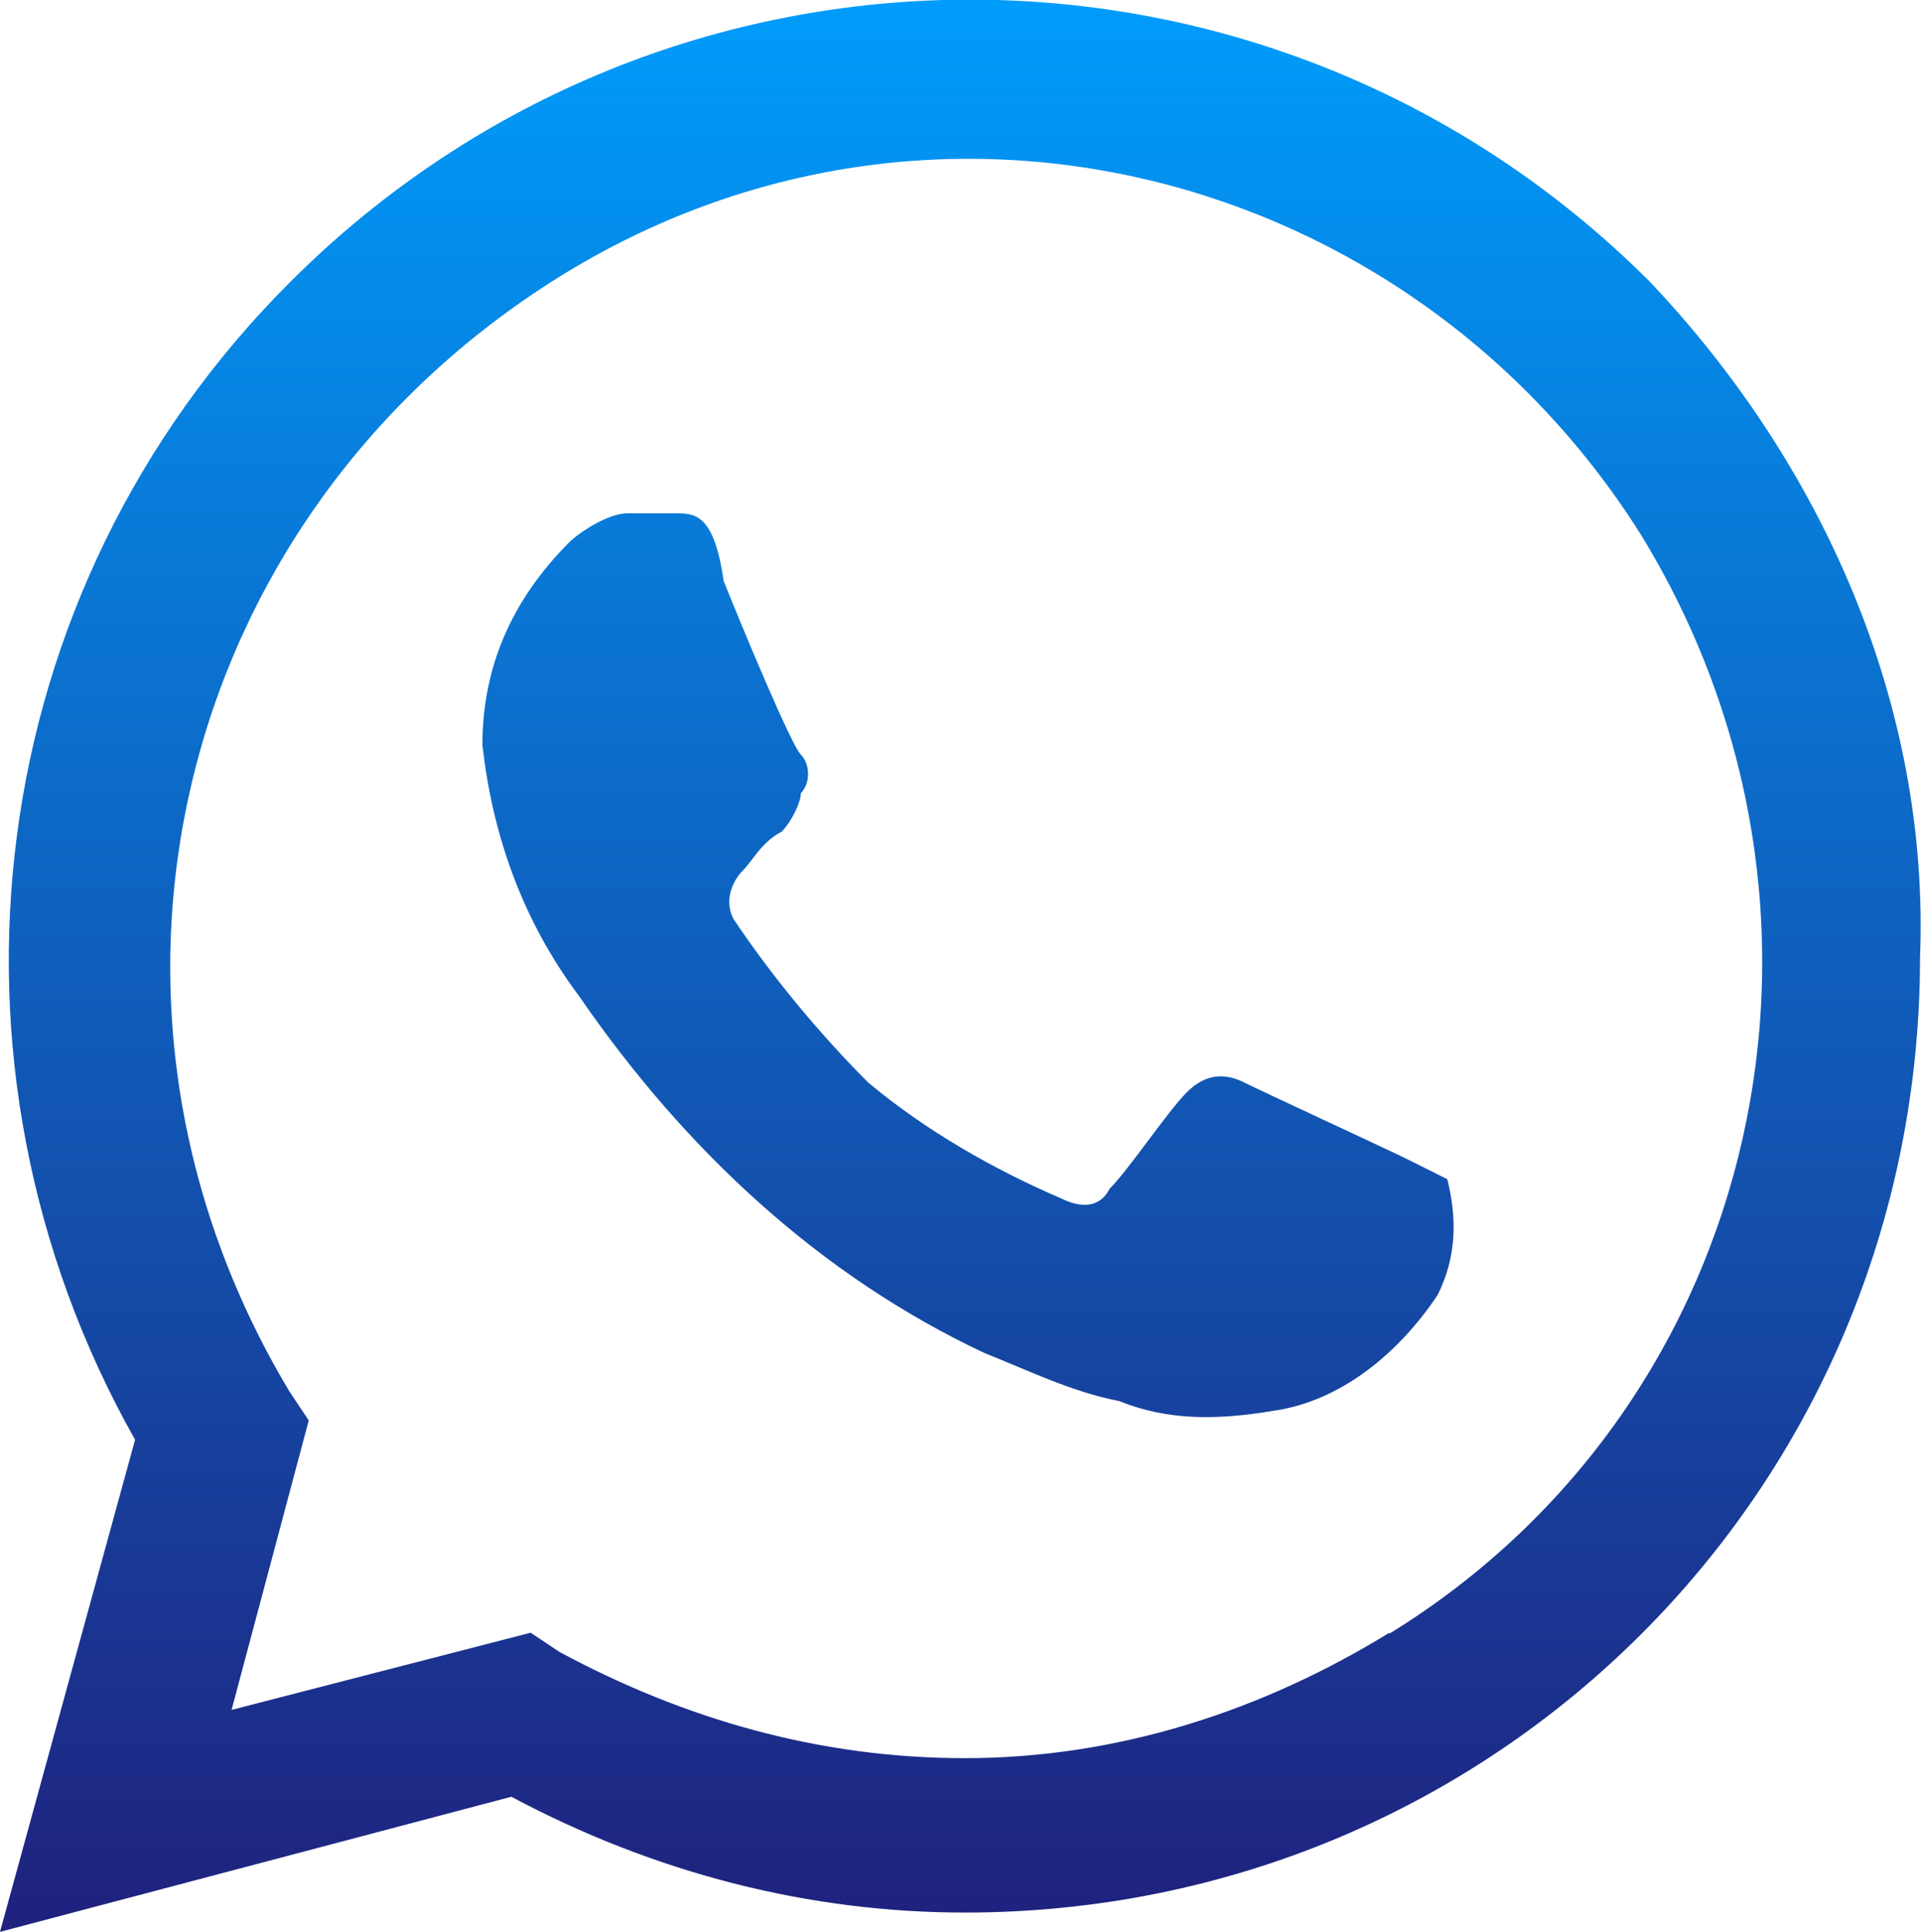<?xml version="1.0" encoding="UTF-8"?><svg id="Laag_1" xmlns="http://www.w3.org/2000/svg" xmlns:xlink="http://www.w3.org/1999/xlink" viewBox="0 0 19.91 20.02"><defs><style>.cls-1{fill:url(#Naamloos_verloop_5);}</style><linearGradient id="Naamloos_verloop_5" x1="9.95" y1="20.02" x2="9.95" y2="0" gradientUnits="userSpaceOnUse"><stop offset="0" stop-color="#1f217d"/><stop offset="1" stop-color="#009cfb"/></linearGradient></defs><path id="path4" class="cls-1" d="m14.6,12.02c-.2-.1-1.5-.7-1.7-.8s-.4-.1-.6.1-.6.8-.8,1c-.1.2-.3.2-.5.1-.7-.3-1.4-.7-2-1.2-.5-.5-1-1.1-1.4-1.7-.1-.2,0-.4.1-.5s.2-.3.4-.4c.1-.1.2-.3.2-.4.1-.1.1-.3,0-.4-.1-.1-.6-1.3-.8-1.8-.1-.7-.3-.7-.5-.7h-.5c-.2,0-.5.2-.6.3-.6.6-.9,1.3-.9,2.1.1.9.4,1.8,1,2.6,1.1,1.6,2.5,2.9,4.2,3.7.5.2.9.4,1.4.5.5.2,1,.2,1.6.1.7-.1,1.3-.6,1.7-1.2.2-.4.2-.8.1-1.2,0,0-.2-.1-.4-.2m2.5-9.1C13.2-.98,6.9-.98,3,2.93-.2,6.13-.8,11.02,1.4,14.92l-1.4,5.1,5.3-1.4c1.5.8,3.1,1.2,4.7,1.2h0c5.5,0,9.9-4.4,9.9-9.9.1-2.6-1-5.1-2.8-7m-2.7,14c-1.3.8-2.8,1.3-4.4,1.3h0c-1.5,0-2.9-.4-4.2-1.1l-.3-.2-3.1.8.8-3-.2-.3C.6,10.42,1.8,5.43,5.7,2.93c3.9-2.5,8.9-1.2,11.3,2.6,2.4,3.9,1.3,9-2.6,11.4"/></svg>
